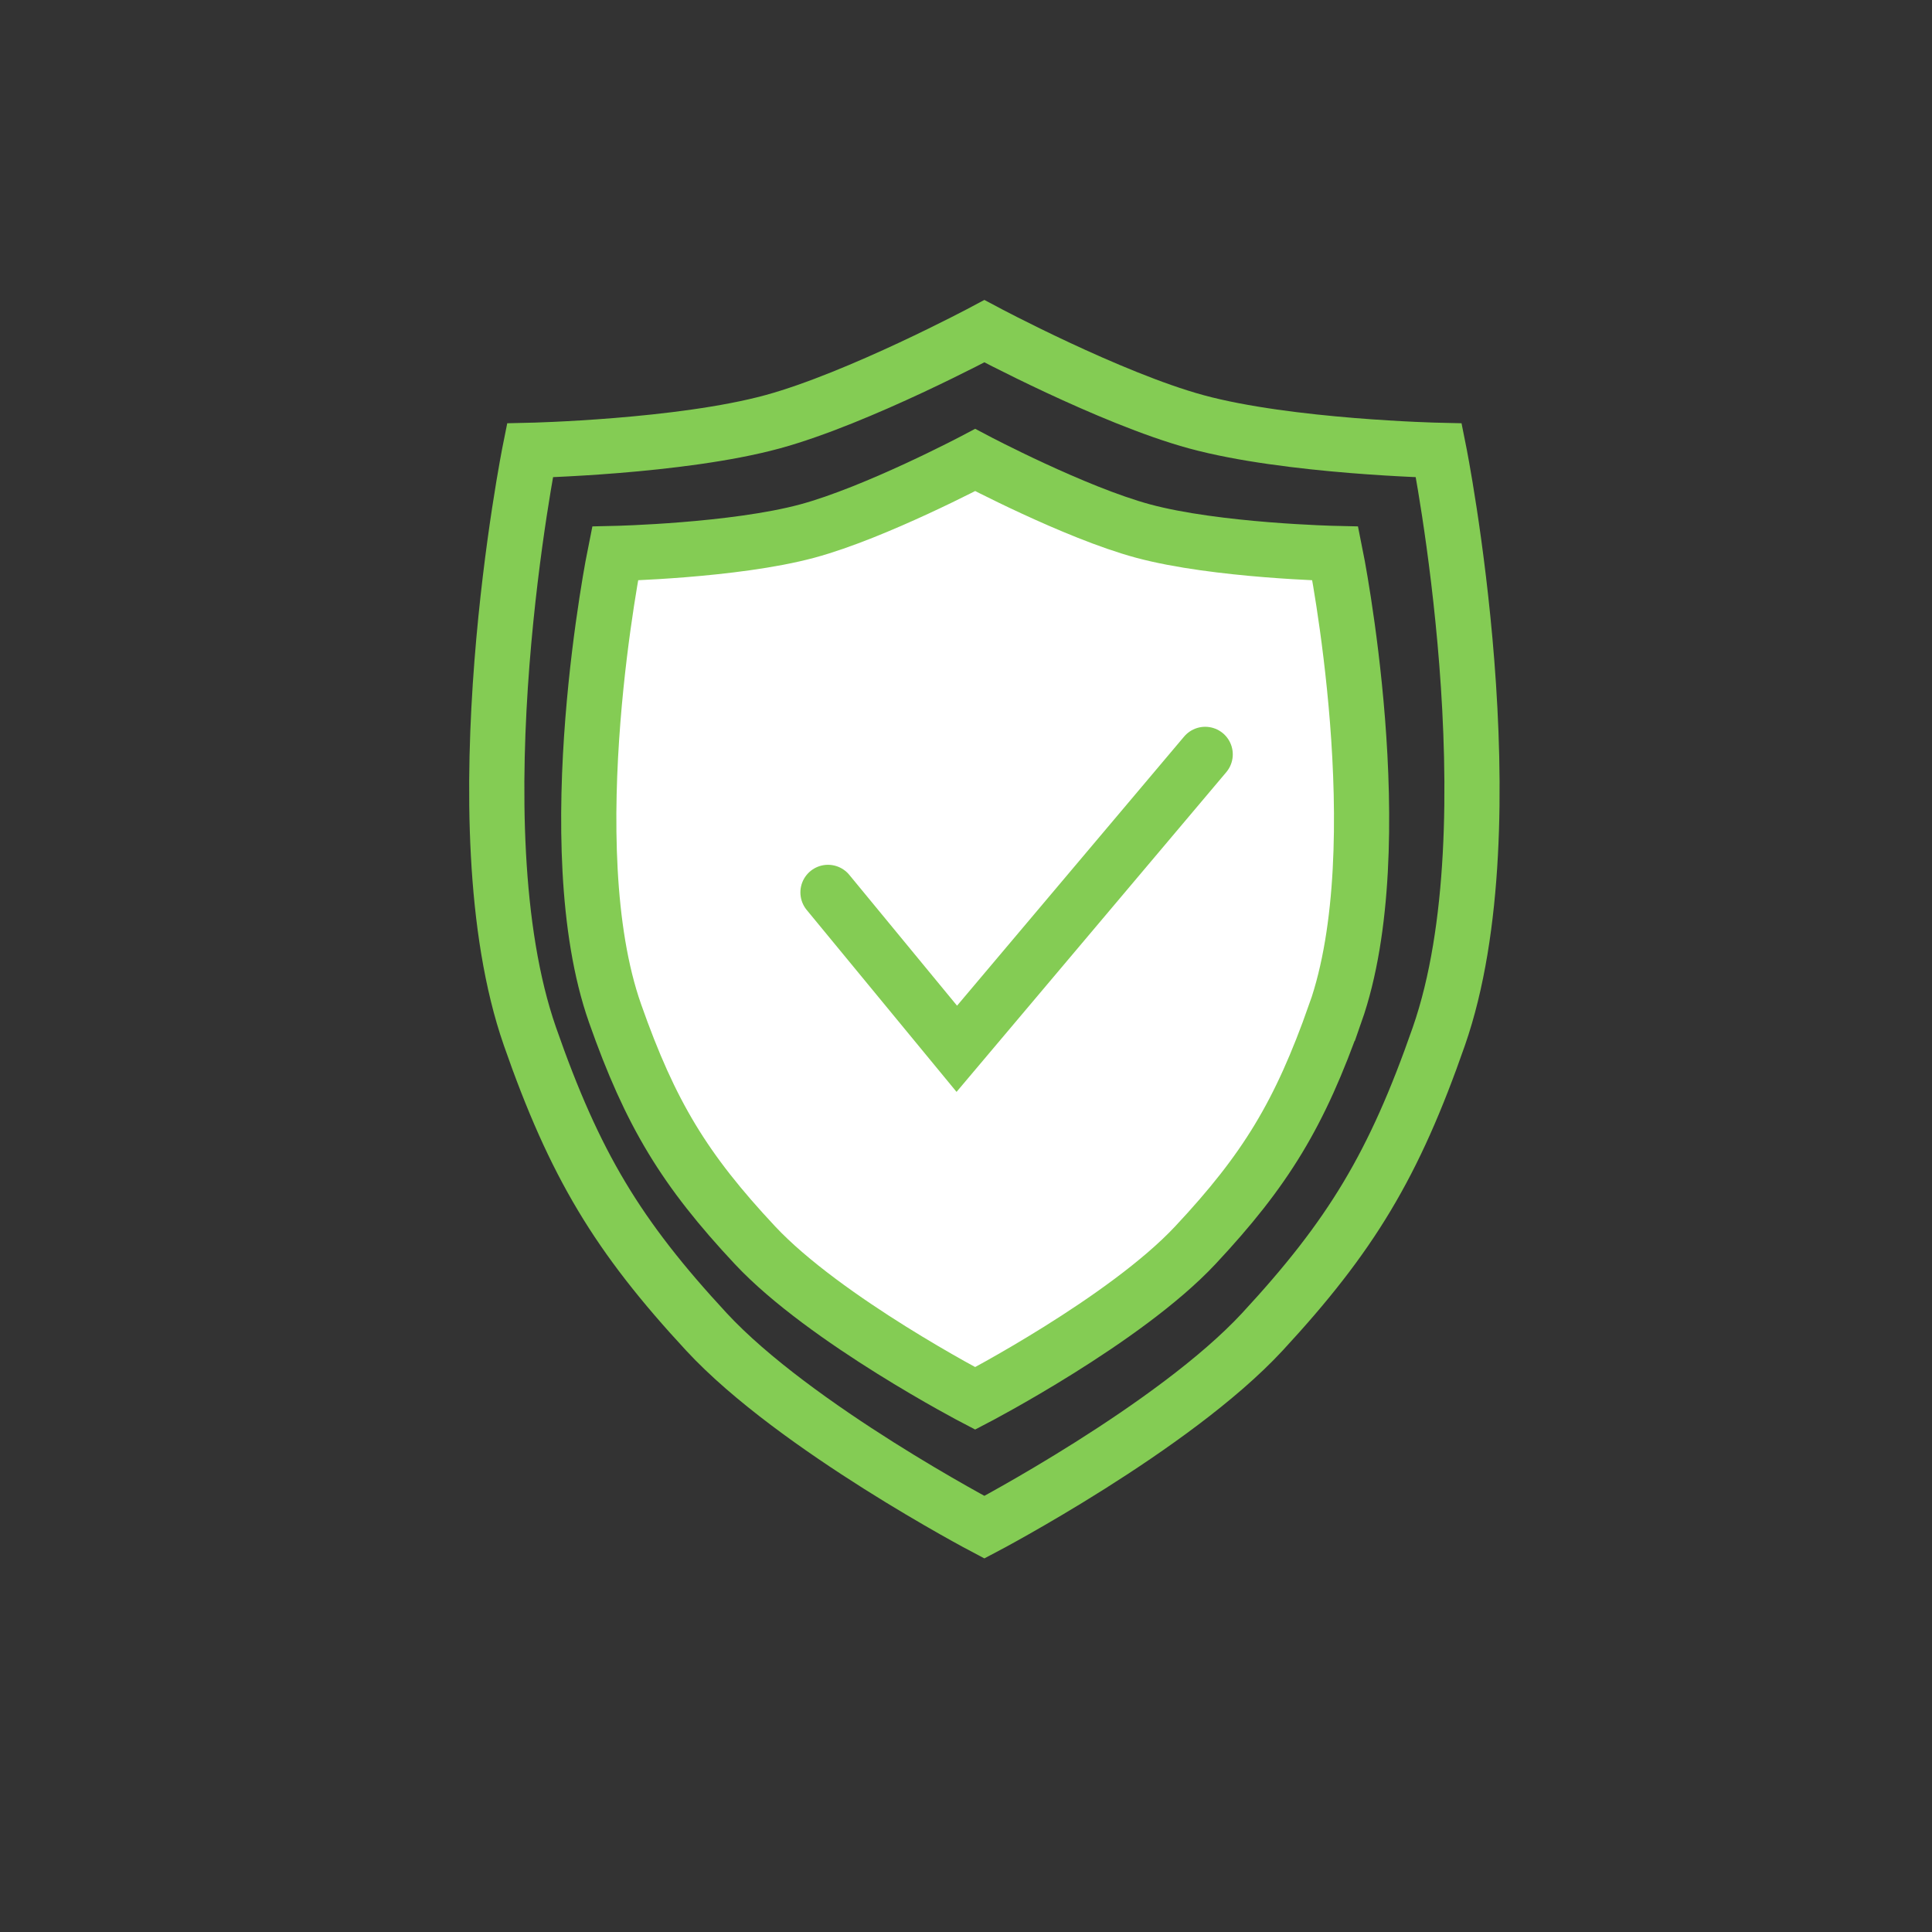 <svg fill="none" height="60" viewBox="0 0 60 60" width="60" xmlns="http://www.w3.org/2000/svg"><rect x="0" y="0" width="60" height="60" fill="#333333" stroke="none"/><g stroke="#84cc54" stroke-linecap="round" stroke-width="1.714"><path d="m44.684 32.187c2.319-6.652 0-18.201 0-18.201s-4.665-.105-7.536-.888c-2.678-.731-6.577-2.812-6.577-2.812s-3.899 2.081-6.577 2.812c-2.87.783-7.536.888-7.536.888s-2.319 11.549 0 18.201c1.391 3.991 2.725 6.199 5.481 9.175 2.756 2.976 8.632 6.067 8.632 6.067s5.876-3.091 8.632-6.067c2.756-2.976 4.09-5.184 5.481-9.175z"/><path d="m41.469 31.47c1.837-5.22 0-14.281 0-14.281s-3.697-.082-5.972-.697c-2.122-.573-5.212-2.206-5.212-2.206s-3.089 1.633-5.212 2.206c-2.275.614-5.972.697-5.972.697s-1.837 9.062 0 14.281c1.102 3.131 2.159 4.864 4.343 7.199 2.184 2.335 6.84 4.76 6.84 4.76s4.657-2.425 6.84-4.76c2.184-2.335 3.241-4.068 4.343-7.199z" fill="#fff"/><path d="m25.714 27.714 4 4.857 7.714-9.143"/></g></svg>